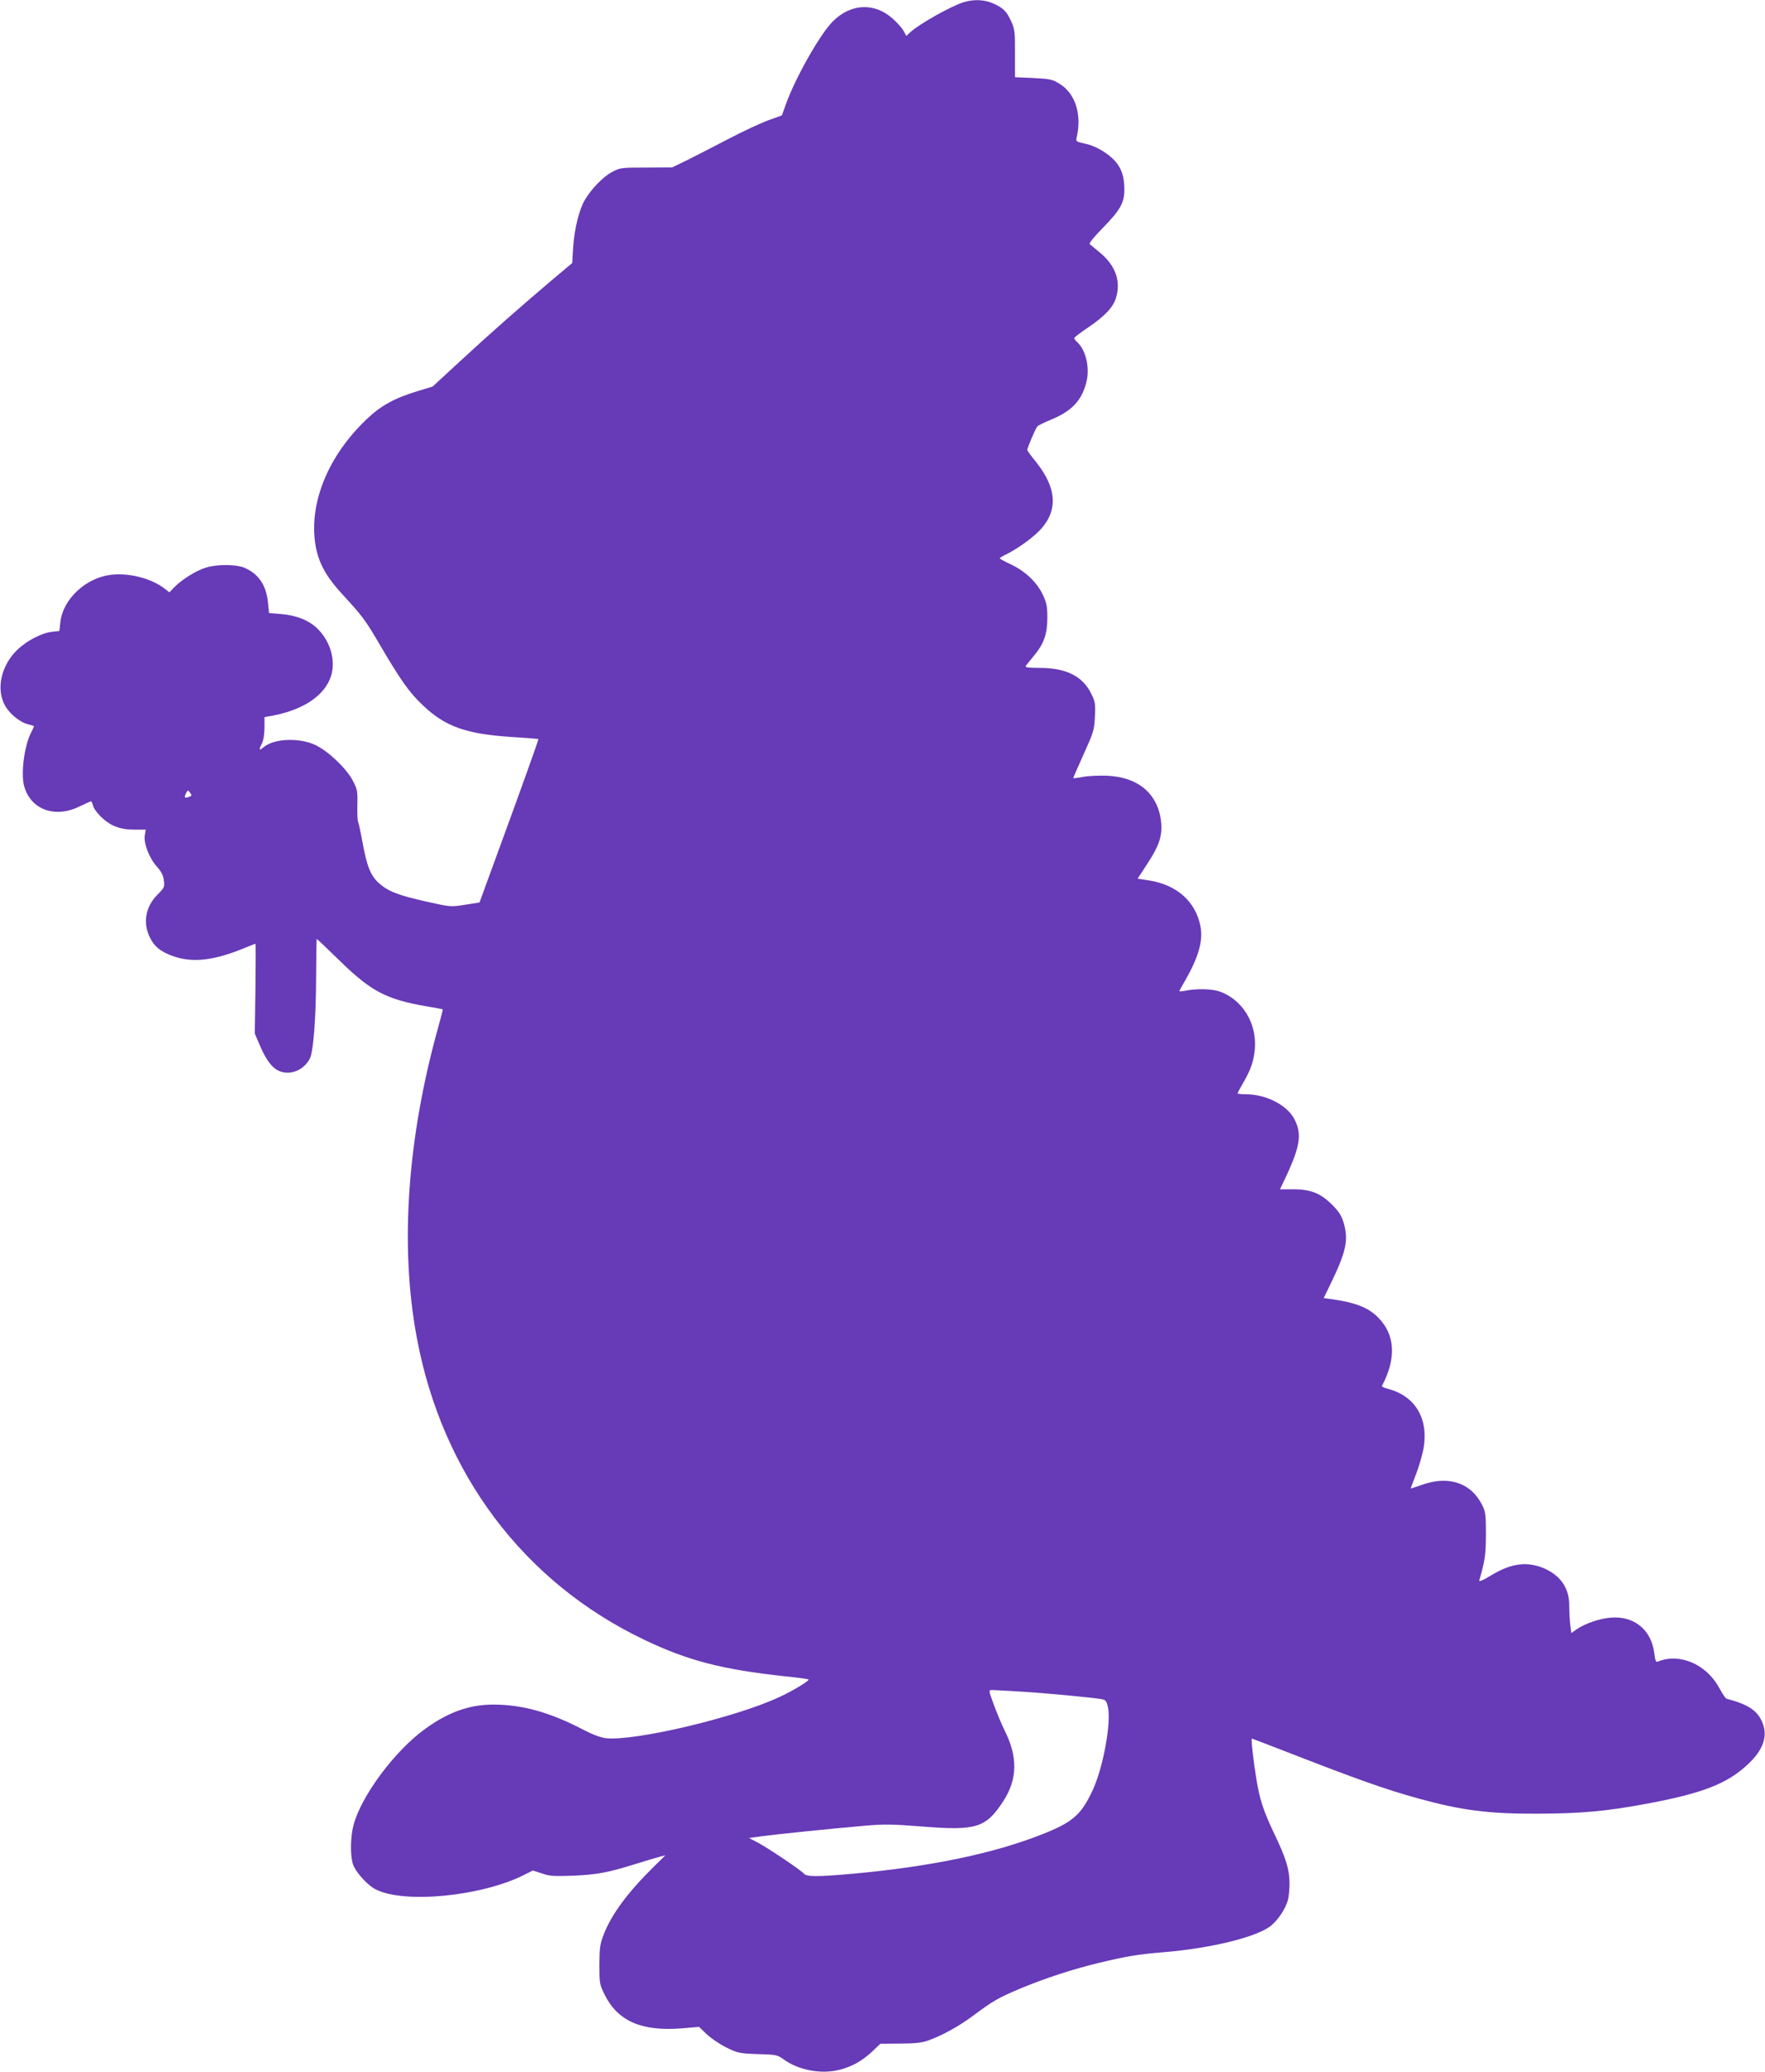 <?xml version="1.0" standalone="no"?>
<!DOCTYPE svg PUBLIC "-//W3C//DTD SVG 20010904//EN"
 "http://www.w3.org/TR/2001/REC-SVG-20010904/DTD/svg10.dtd">
<svg version="1.0" xmlns="http://www.w3.org/2000/svg"
 width="1091pt" height="1280pt" viewBox="0 0 1091 1280"
 preserveAspectRatio="xMidYMid meet">
<g transform="translate(0,1280) scale(0.1,-0.1)"
fill="#673ab7" stroke="none">
<path d="M5955 12786 c-80 -26 -271 -133 -327 -184 l-26 -24 -16 30 c-8 16
-38 50 -67 76 -113 102 -260 95 -371 -16 -78 -78 -227 -340 -288 -506 l-27
-75 -84 -30 c-46 -17 -156 -68 -244 -114 -88 -46 -203 -105 -255 -131 l-95
-46 -160 -1 c-154 0 -162 -1 -211 -27 -54 -28 -129 -105 -169 -173 -35 -60
-64 -177 -72 -290 l-6 -100 -124 -104 c-195 -165 -395 -341 -573 -506 l-166
-153 -89 -27 c-146 -44 -230 -90 -319 -175 -236 -224 -356 -514 -317 -770 17
-112 65 -201 168 -312 125 -136 142 -158 238 -323 123 -209 176 -284 259 -362
136 -130 266 -177 541 -195 94 -6 171 -12 173 -13 3 -2 -113 -325 -258 -720
l-106 -290 -89 -14 c-88 -14 -90 -14 -233 18 -179 40 -241 64 -297 113 -54 47
-77 105 -105 259 -11 61 -23 115 -26 121 -4 6 -6 53 -5 105 2 88 0 97 -30 154
-40 74 -148 177 -226 215 -99 49 -260 43 -324 -12 -26 -23 -31 -16 -12 19 11
21 17 55 18 99 l0 68 55 10 c192 38 319 126 357 246 29 95 -5 213 -85 291 -52
51 -132 83 -228 90 l-71 6 -6 61 c-10 108 -56 178 -142 217 -51 23 -167 25
-241 3 -59 -17 -152 -75 -198 -123 l-29 -30 -31 24 c-82 63 -222 98 -332 84
-157 -20 -296 -152 -311 -294 l-6 -53 -47 -5 c-65 -8 -156 -56 -214 -112 -101
-98 -132 -247 -73 -347 30 -52 98 -105 147 -114 16 -4 30 -8 30 -11 0 -2 -8
-20 -19 -41 -42 -84 -63 -254 -41 -331 41 -143 191 -197 341 -123 37 17 69 32
72 32 2 0 7 -10 11 -23 10 -40 73 -103 128 -128 40 -17 72 -23 126 -24 l73 0
-6 -36 c-8 -48 28 -141 75 -193 27 -30 39 -53 43 -84 5 -41 3 -46 -37 -86 -75
-74 -94 -172 -52 -262 29 -62 70 -95 153 -123 116 -39 245 -24 423 48 41 17
77 31 79 31 2 0 2 -125 0 -277 l-4 -278 34 -79 c40 -93 79 -140 127 -156 67
-22 144 13 179 80 22 43 38 241 39 502 1 131 2 238 4 238 2 0 67 -62 145 -138
192 -187 286 -236 536 -279 53 -9 97 -17 98 -18 1 -1 -11 -50 -28 -110 -192
-688 -238 -1354 -133 -1916 156 -842 661 -1513 1407 -1869 268 -128 479 -183
866 -225 80 -8 147 -17 149 -20 7 -7 -107 -76 -186 -111 -274 -126 -882 -269
-1064 -252 -35 4 -81 21 -147 55 -201 105 -373 153 -551 153 -147 0 -276 -45
-419 -148 -188 -134 -398 -415 -446 -597 -18 -70 -21 -177 -5 -236 14 -49 87
-132 143 -161 176 -89 653 -43 917 90 l54 27 56 -18 c47 -17 74 -18 190 -14
148 6 217 19 384 71 61 19 129 39 150 45 l39 10 -72 -71 c-158 -155 -260 -292
-308 -415 -24 -60 -27 -82 -28 -188 0 -116 1 -123 32 -186 81 -164 228 -229
478 -209 l106 9 47 -45 c26 -25 81 -62 121 -82 72 -35 80 -37 195 -41 113 -3
121 -5 159 -32 93 -68 233 -94 347 -65 78 20 138 54 204 115 l48 46 122 1 c90
0 134 5 171 18 93 33 196 91 287 159 114 85 148 105 278 160 152 64 335 124
495 162 176 42 239 52 395 65 303 25 586 96 669 166 44 38 86 101 102 156 5
18 10 66 10 105 -1 87 -21 153 -98 313 -64 136 -86 202 -107 330 -18 110 -34
250 -28 250 2 0 101 -38 220 -84 442 -172 604 -229 809 -286 270 -74 434 -95
738 -94 268 1 421 15 660 59 354 65 508 124 637 244 99 91 129 180 89 267 -31
69 -88 106 -218 140 -6 1 -26 30 -44 64 -79 148 -245 221 -380 166 -13 -6 -17
3 -23 49 -17 146 -125 235 -270 222 -68 -5 -157 -36 -209 -71 l-34 -24 -7 52
c-3 28 -6 82 -6 119 0 106 -53 183 -154 228 -105 45 -203 33 -326 -41 -56 -34
-79 -43 -76 -32 35 120 40 156 41 282 0 121 -2 140 -23 182 -68 138 -209 185
-374 125 -38 -13 -68 -23 -68 -22 0 2 15 43 34 91 19 49 39 121 46 160 30 182
-52 319 -218 364 -24 6 -42 14 -40 18 91 172 82 318 -24 424 -61 61 -140 92
-290 113 l-46 6 39 80 c99 203 116 277 85 384 -14 46 -29 70 -74 115 -71 70
-132 94 -243 93 l-77 0 43 91 c84 182 93 257 43 348 -46 83 -174 148 -294 148
-30 0 -54 3 -54 6 0 3 15 31 33 62 50 86 68 140 74 217 11 157 -79 301 -218
350 -45 16 -139 19 -206 6 -24 -5 -43 -6 -43 -4 0 3 15 30 33 61 85 147 114
248 98 337 -29 154 -144 258 -317 286 l-72 11 58 89 c74 112 94 172 88 253
-15 177 -137 285 -333 294 -49 2 -117 -1 -149 -7 -33 -6 -60 -10 -62 -8 -1 1
28 67 64 147 62 137 66 150 70 232 4 80 2 93 -23 143 -52 107 -154 159 -317
159 -84 1 -95 3 -85 16 7 8 28 35 49 60 61 74 81 132 82 230 0 72 -4 94 -26
142 -36 79 -109 148 -196 190 -40 18 -72 36 -72 39 0 3 16 13 35 22 70 33 175
109 219 158 108 120 97 257 -32 418 -29 35 -52 67 -52 71 0 14 52 136 63 147
7 6 46 25 87 42 125 52 186 116 215 229 23 87 -2 199 -56 248 -10 9 -19 21
-19 25 0 5 40 35 89 68 100 68 152 123 169 180 32 103 -2 199 -96 278 -32 26
-61 51 -66 55 -6 4 29 48 81 100 108 111 133 155 133 235 0 111 -32 172 -123
233 -38 25 -80 44 -118 52 -53 11 -59 15 -55 33 36 147 -7 281 -109 340 -41
25 -59 28 -159 33 l-112 5 0 146 c1 131 -2 151 -22 196 -30 65 -47 83 -107
111 -56 27 -126 30 -190 10z m-4787 -4909 c-27 -10 -32 -4 -18 23 11 21 12 21
25 3 12 -16 11 -19 -7 -26z m5147 -5527 c162 -10 433 -36 492 -46 28 -5 33
-11 42 -52 20 -97 -30 -370 -94 -509 -71 -153 -123 -199 -310 -273 -303 -120
-691 -201 -1175 -245 -213 -19 -284 -19 -300 0 -17 21 -215 154 -283 191 l-57
30 87 12 c102 13 415 45 621 63 123 11 172 11 360 -4 337 -27 396 -9 504 157
88 136 90 274 7 438 -17 34 -46 104 -65 155 -34 93 -34 93 -11 93 12 0 94 -5
182 -10z"/>
</g>
</svg>
